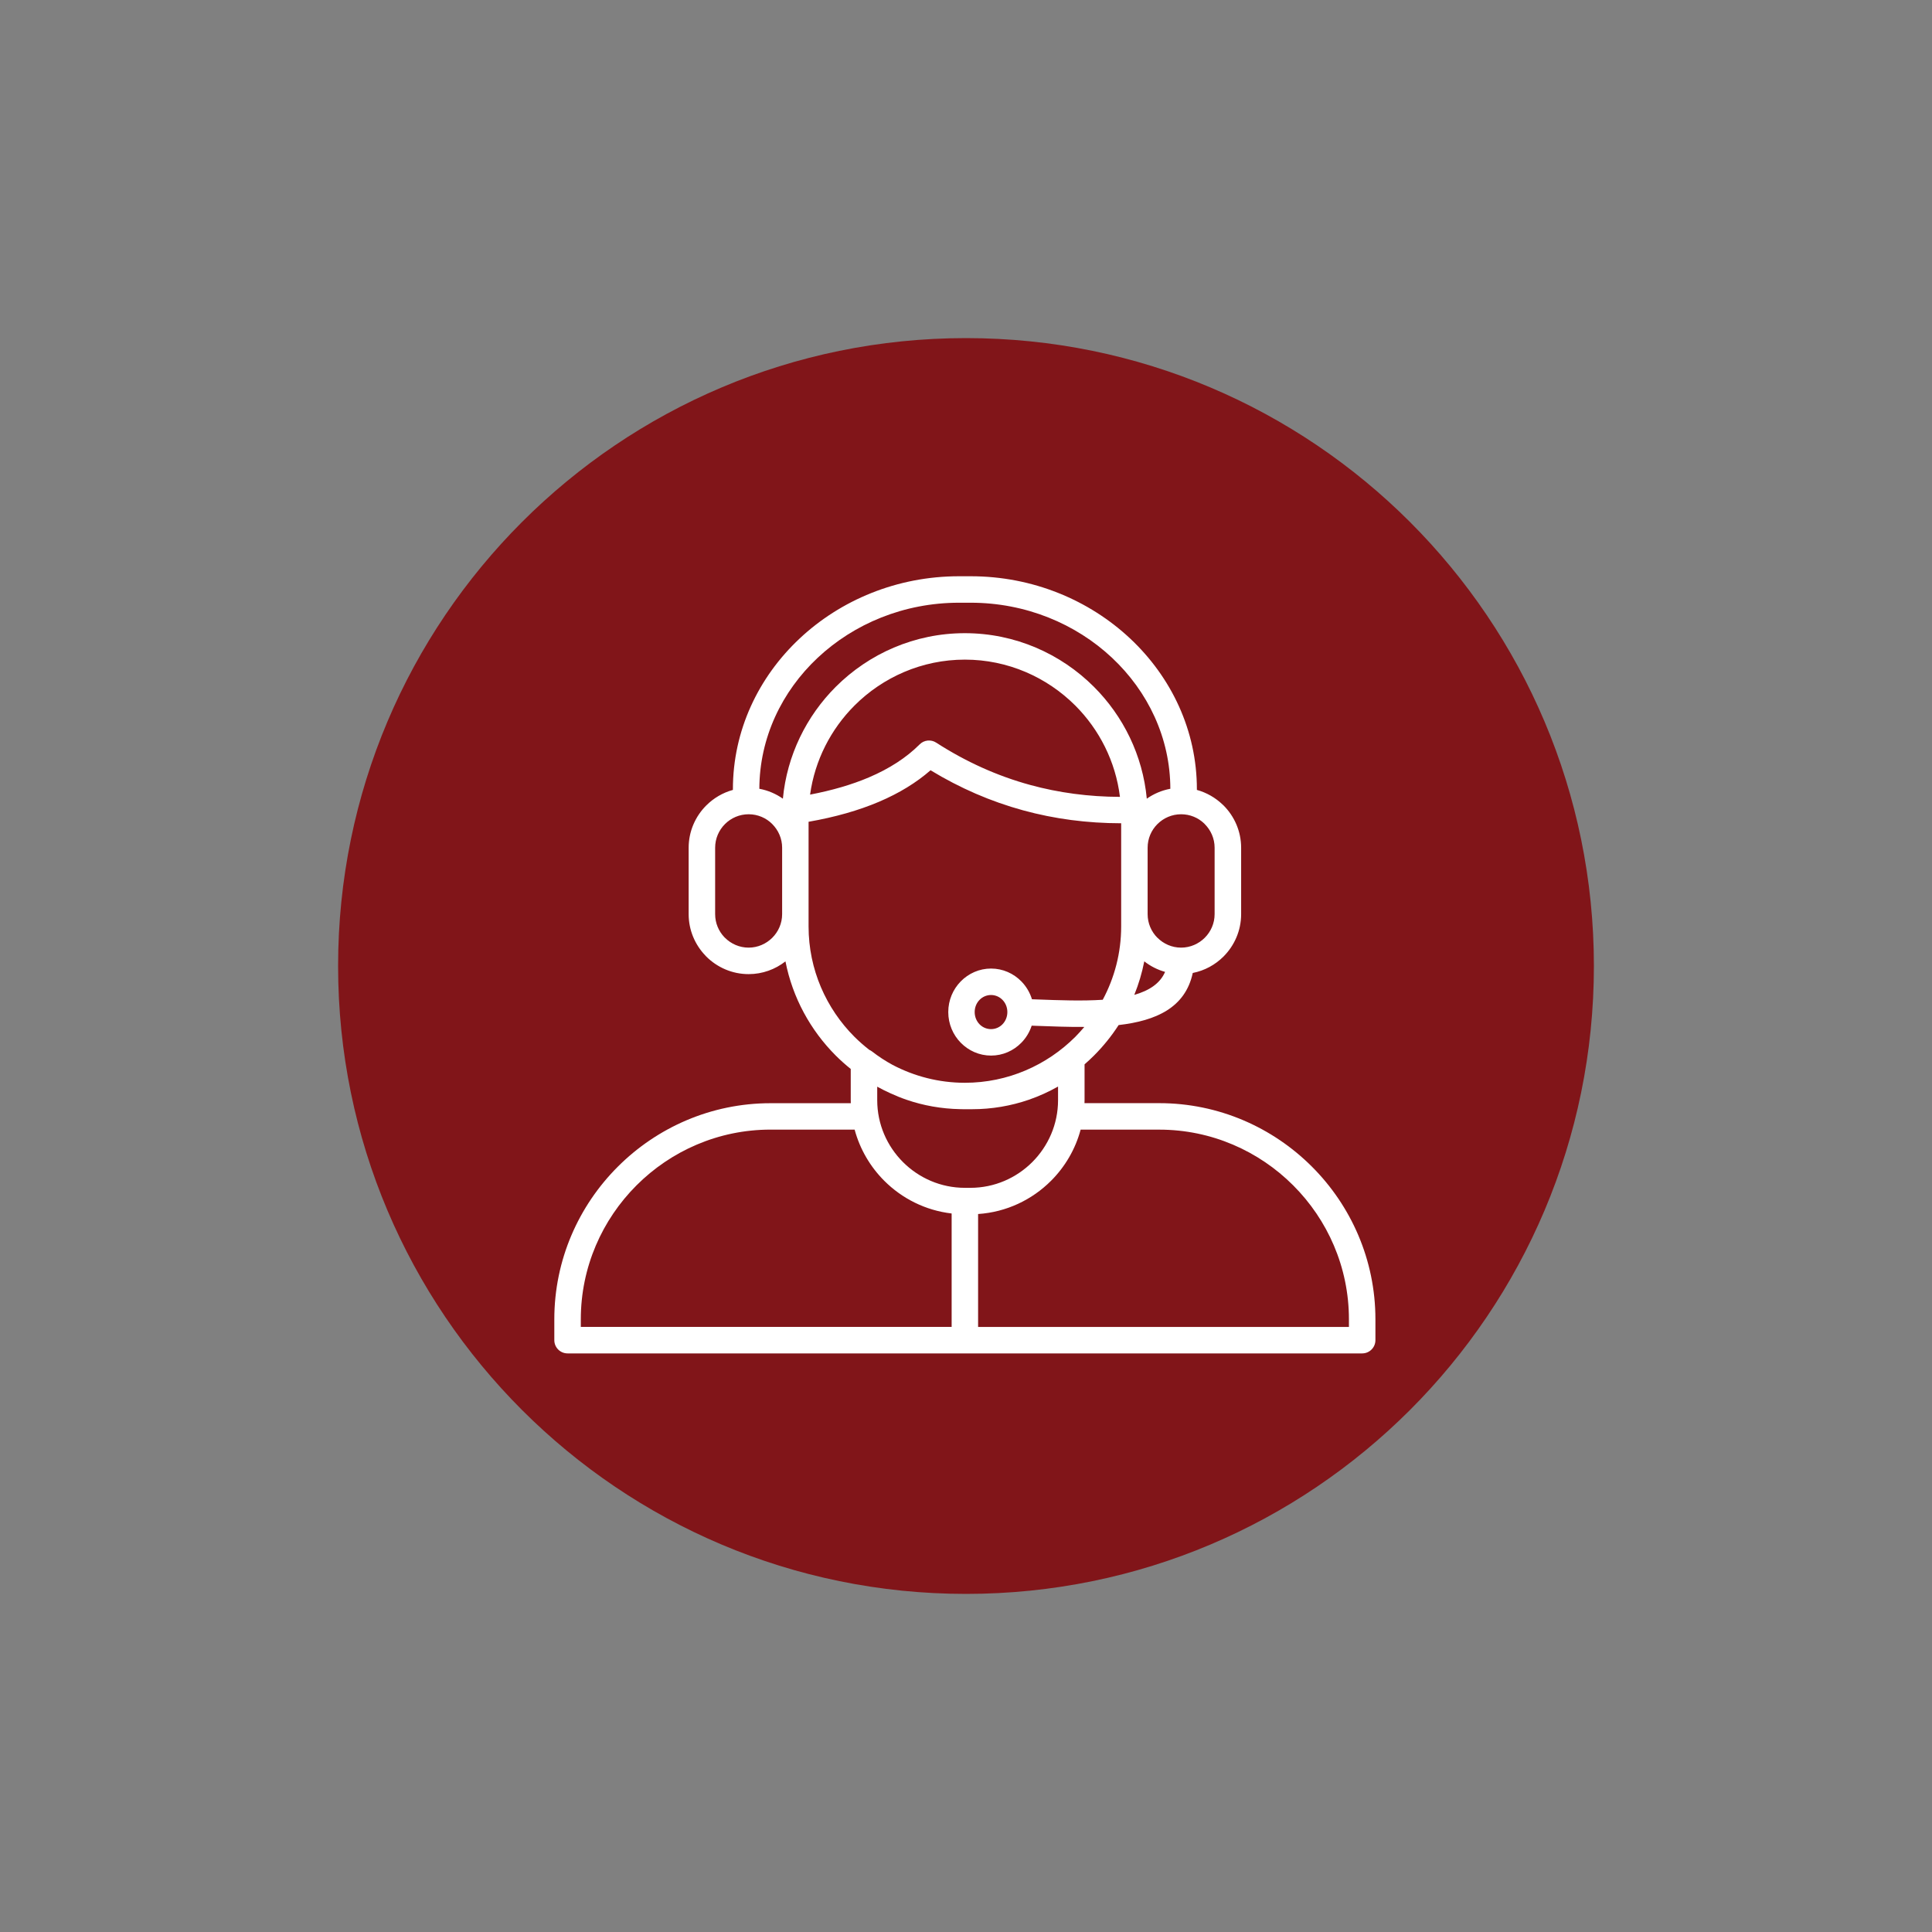 <svg xmlns="http://www.w3.org/2000/svg" xmlns:xlink="http://www.w3.org/1999/xlink" width="400" zoomAndPan="magnify" viewBox="0 0 300 300" height="400" preserveAspectRatio="xMidYMid meet" version="1.0"><rect x="0" y="0" width="300" height="300" fill="#808080" stroke="none"/><defs><clipPath id="4502346b3a"><path d="M 52.5 52.5 L 247.5 52.5 L 247.5 247.5 L 52.5 247.5 Z M 52.5 52.5 " clip-rule="nonzero"/></clipPath><clipPath id="6b1420bf93"><path d="M 150 52.5 C 96.152 52.5 52.5 96.152 52.5 150 C 52.5 203.848 96.152 247.5 150 247.5 C 203.848 247.5 247.5 203.848 247.5 150 C 247.5 96.152 203.848 52.5 150 52.5 " clip-rule="nonzero"/></clipPath><clipPath id="adafa50df9"><path d="M 86.074 89.445 L 213.574 89.445 L 213.574 210.195 L 86.074 210.195 Z M 86.074 89.445 " clip-rule="nonzero"/></clipPath></defs><g clip-path="url(#4502346b3a)"><g clip-path="url(#6b1420bf93)"><path fill="#811519" d="M 52.5 52.5 L 247.5 52.5 L 247.5 247.5 L 52.5 247.5 Z M 52.5 52.5 " fill-opacity="1" fill-rule="nonzero"/></g></g><g clip-path="url(#adafa50df9)"><path fill="#ffffff" d="M 203.715 181.156 C 197.633 175.074 189.238 171.297 180.008 171.297 L 168.398 171.297 C 168.402 171.145 168.41 170.992 168.41 170.84 L 168.41 165.27 C 168.914 164.832 169.402 164.379 169.875 163.906 C 171.309 162.473 172.594 160.883 173.699 159.172 C 179.512 158.504 184.051 156.477 185.211 151.082 C 187.055 150.719 188.707 149.809 189.988 148.527 C 191.672 146.84 192.723 144.512 192.723 141.953 L 192.723 131.637 C 192.723 129.074 191.672 126.75 189.988 125.062 L 189.855 124.941 C 188.742 123.871 187.371 123.078 185.848 122.656 C 185.852 122.617 185.852 122.582 185.852 122.547 C 185.852 113.43 181.883 105.148 175.492 99.152 C 169.125 93.184 160.363 89.48 150.734 89.48 L 148.918 89.48 C 139.289 89.48 130.527 93.184 124.164 99.152 C 117.77 105.148 113.805 113.43 113.805 122.547 C 113.805 122.582 113.805 122.617 113.809 122.656 C 112.23 123.09 110.812 123.93 109.68 125.059 L 109.668 125.07 C 107.98 126.758 106.934 129.086 106.934 131.637 L 106.934 141.953 C 106.934 144.445 107.93 146.715 109.547 148.395 L 109.668 148.527 C 111.355 150.211 113.684 151.262 116.246 151.262 C 118.398 151.262 120.387 150.52 121.965 149.281 C 123.07 154.926 125.855 159.984 129.777 163.91 C 130.516 164.645 131.289 165.336 132.102 165.988 L 132.102 170.848 C 132.102 171 132.109 171.152 132.113 171.305 L 119.645 171.305 C 110.41 171.305 102.02 175.082 95.938 181.16 C 89.852 187.234 86.074 195.629 86.074 204.859 L 86.074 208.102 C 86.074 209.238 86.996 210.156 88.129 210.156 L 211.52 210.156 C 212.652 210.156 213.574 209.238 213.574 208.102 L 213.574 204.859 C 213.574 195.629 209.797 187.234 203.715 181.156 Z M 176.133 154.484 C 176.809 152.82 177.332 151.074 177.684 149.277 C 178.629 150.02 179.727 150.582 180.914 150.914 C 180.133 152.727 178.422 153.828 176.133 154.484 Z M 187.074 127.965 C 188.016 128.91 188.605 130.207 188.605 131.633 L 188.605 141.949 C 188.605 143.375 188.016 144.676 187.074 145.617 C 186.129 146.559 184.828 147.148 183.402 147.148 C 181.973 147.148 180.672 146.559 179.734 145.617 L 179.723 145.617 C 178.785 144.68 178.203 143.379 178.203 141.949 L 178.203 131.633 C 178.203 130.199 178.785 128.902 179.723 127.965 L 179.734 127.957 C 180.672 127.02 181.969 126.438 183.406 126.438 C 184.793 126.438 186.059 126.98 186.984 127.867 Z M 126.973 102.137 C 132.598 96.863 140.359 93.59 148.918 93.59 L 150.73 93.59 C 159.281 93.59 167.051 96.863 172.672 102.137 C 178.246 107.367 181.715 114.57 181.73 122.48 C 180.395 122.727 179.152 123.262 178.074 124.02 C 177.438 117.277 174.418 111.199 169.867 106.652 C 164.727 101.512 157.629 98.32 149.82 98.32 C 142.016 98.32 134.918 101.512 129.773 106.652 C 125.227 111.199 122.203 117.277 121.566 124.02 C 120.488 123.262 119.25 122.727 117.91 122.48 C 117.934 114.57 121.398 107.367 126.973 102.137 Z M 173.906 123.738 C 169.062 123.723 164.406 123.102 159.953 121.883 C 154.855 120.488 149.988 118.293 145.359 115.309 C 144.566 114.797 143.492 114.891 142.801 115.59 C 140.75 117.641 138.121 119.352 134.906 120.719 C 132.262 121.844 129.219 122.73 125.789 123.387 C 126.531 118.031 129.031 113.215 132.688 109.555 C 137.086 105.16 143.156 102.426 149.828 102.426 C 156.5 102.426 162.566 105.16 166.969 109.555 C 170.703 113.293 173.23 118.242 173.906 123.738 Z M 116.246 147.148 C 114.816 147.148 113.516 146.559 112.574 145.617 L 112.48 145.527 C 111.594 144.598 111.047 143.336 111.047 141.949 L 111.047 131.633 C 111.047 130.199 111.633 128.902 112.57 127.965 L 112.578 127.957 C 113.516 127.02 114.816 126.438 116.25 126.438 C 117.684 126.438 118.984 127.02 119.918 127.957 L 119.918 127.965 C 120.863 128.91 121.449 130.207 121.449 131.633 L 121.449 141.949 C 121.449 143.375 120.863 144.676 119.918 145.617 C 118.973 146.559 117.672 147.148 116.246 147.148 Z M 125.555 143.863 L 125.555 127.605 C 129.676 126.883 133.328 125.848 136.508 124.492 C 139.617 123.168 142.281 121.539 144.496 119.605 C 149.055 122.379 153.852 124.457 158.879 125.832 C 163.746 127.164 168.82 127.832 174.094 127.836 L 174.094 143.859 C 174.094 147.969 173.055 151.844 171.234 155.242 C 168.078 155.453 164.492 155.324 160.961 155.191 L 160.242 155.164 C 159.918 154.109 159.352 153.164 158.605 152.398 C 157.398 151.16 155.727 150.395 153.891 150.395 C 152.055 150.395 150.387 151.16 149.176 152.398 C 147.984 153.617 147.246 155.301 147.246 157.152 C 147.246 159.004 147.984 160.688 149.176 161.906 C 150.387 163.145 152.055 163.91 153.891 163.91 C 155.727 163.91 157.398 163.148 158.605 161.906 C 159.324 161.172 159.871 160.27 160.199 159.266 L 160.82 159.289 C 163.355 159.383 165.914 159.48 168.375 159.461 C 167.926 159.992 167.457 160.508 166.969 161.004 C 162.566 165.398 156.5 168.133 149.828 168.133 C 145.777 168.133 141.953 167.121 138.586 165.348 C 137.469 164.742 136.41 164.047 135.414 163.273 C 135.281 163.172 135.137 163.09 134.988 163.023 C 134.184 162.395 133.414 161.723 132.688 161.004 C 128.285 156.602 125.555 150.535 125.555 143.863 Z M 156.422 157.152 C 156.422 157.898 156.133 158.57 155.664 159.051 C 155.211 159.516 154.582 159.801 153.887 159.801 C 153.191 159.801 152.559 159.516 152.105 159.051 C 151.637 158.57 151.348 157.898 151.348 157.152 C 151.348 156.406 151.637 155.734 152.105 155.258 C 152.559 154.793 153.191 154.504 153.887 154.504 C 154.582 154.504 155.211 154.793 155.664 155.258 C 156.133 155.734 156.422 156.406 156.422 157.152 Z M 138.199 169.734 C 139.035 170.121 139.891 170.469 140.766 170.77 C 143.379 171.668 146.172 172.172 149.066 172.227 C 149.094 172.227 149.125 172.227 149.152 172.23 C 149.289 172.234 149.422 172.238 149.559 172.238 L 150.945 172.238 C 154.012 172.238 156.973 171.723 159.742 170.773 C 161.324 170.227 162.848 169.535 164.293 168.719 L 164.293 170.84 C 164.293 174.582 162.758 177.98 160.293 180.449 C 157.824 182.914 154.422 184.445 150.684 184.445 L 149.824 184.445 C 146.082 184.445 142.68 182.914 140.215 180.449 C 137.746 177.98 136.215 174.578 136.215 170.84 L 136.215 168.738 C 136.859 169.094 137.523 169.43 138.199 169.734 Z M 90.188 204.859 C 90.188 196.762 93.5 189.398 98.84 184.059 C 104.18 178.719 111.547 175.406 119.645 175.406 L 132.707 175.406 C 133.527 178.453 135.137 181.18 137.309 183.352 C 140.059 186.102 143.711 187.957 147.77 188.43 L 147.77 206.043 L 90.188 206.043 Z M 209.461 206.047 L 151.879 206.047 L 151.879 188.512 C 156.281 188.219 160.258 186.301 163.203 183.355 C 165.375 181.184 166.984 178.453 167.801 175.41 L 180.004 175.41 C 188.102 175.41 195.465 178.723 200.805 184.062 C 206.145 189.398 209.461 196.766 209.461 204.859 Z M 209.461 206.047 " fill-opacity="1" fill-rule="nonzero"/></g></svg>
